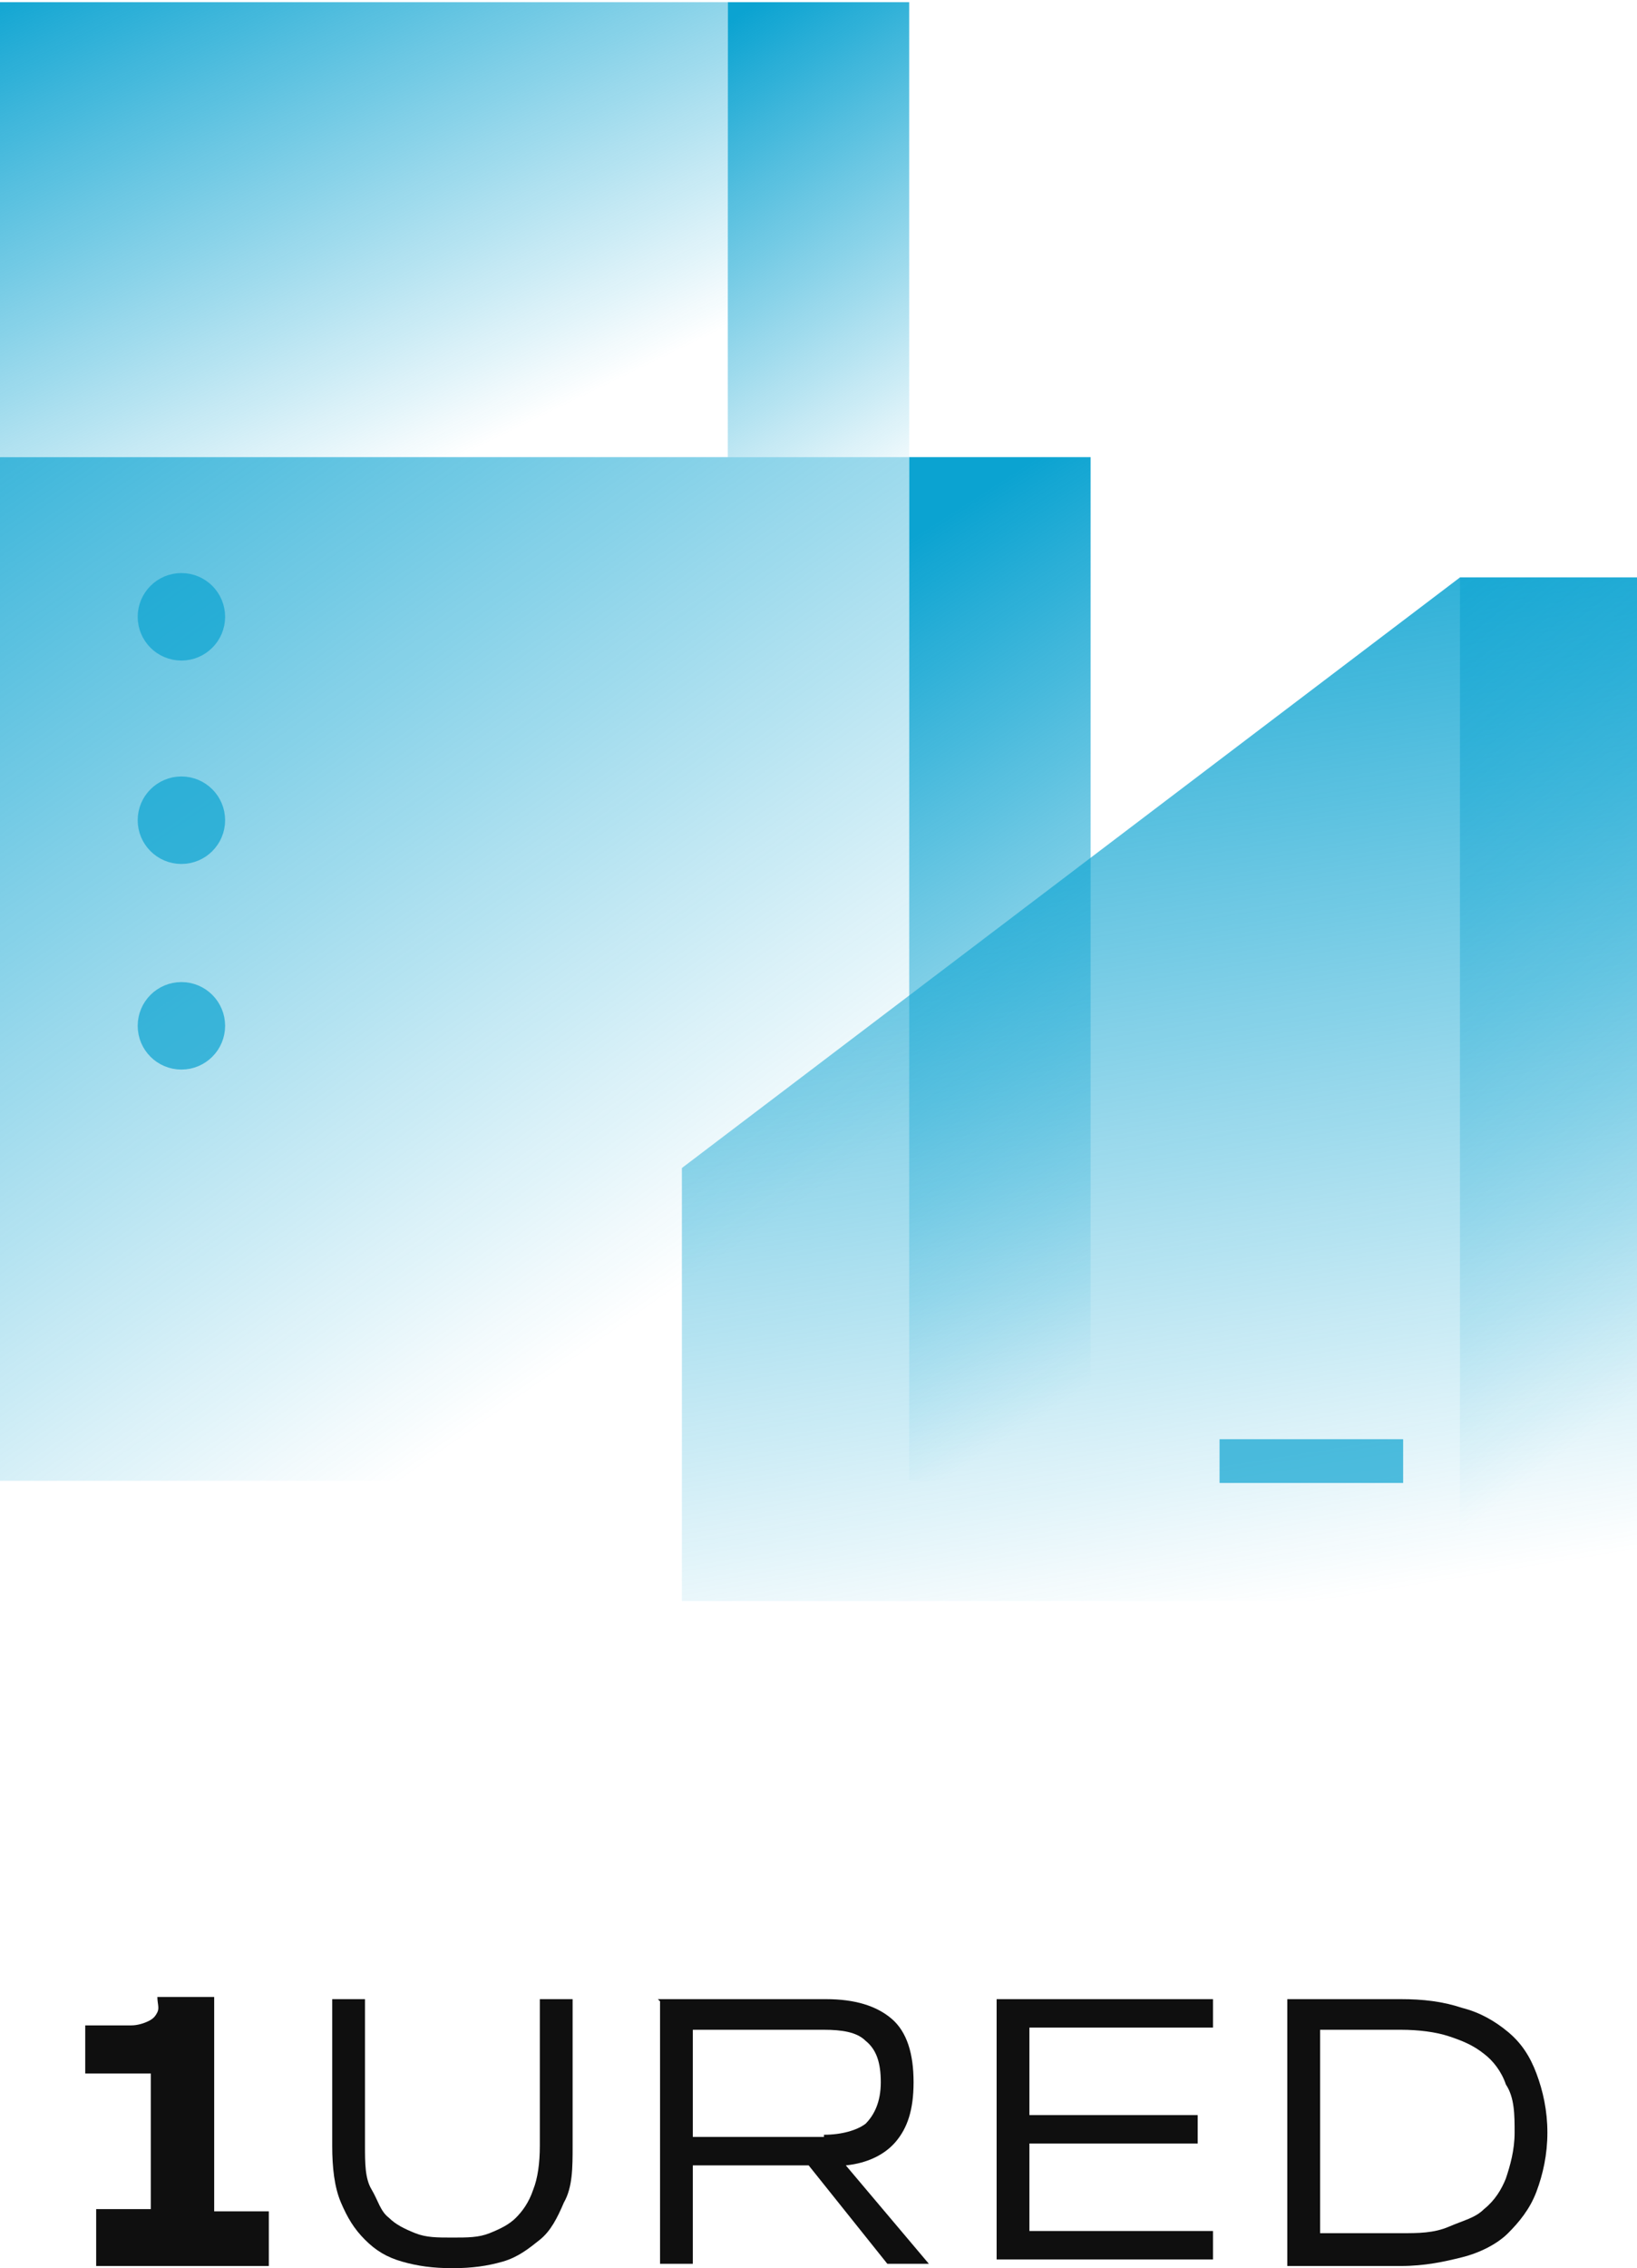 <?xml version="1.0" encoding="UTF-8"?>
<svg xmlns="http://www.w3.org/2000/svg" version="1.1" xmlns:xlink="http://www.w3.org/1999/xlink" viewBox="0 0 74.9 103.7">
  <defs>
    <style>
      .cls-1 {
        fill: url(#linear-gradient-2);
      }

      .cls-2 {
        fill: url(#linear-gradient-4);
      }

      .cls-3 {
        fill: url(#linear-gradient-3);
      }

      .cls-4 {
        fill: url(#linear-gradient-5);
      }

      .cls-5 {
        fill: none;
        isolation: isolate;
        opacity: .7;
        stroke: #0ba3d1;
        stroke-miterlimit: 10;
        stroke-width: 2px;
      }

      .cls-6 {
        fill: #0f0f0f;
      }

      .cls-7 {
        fill: url(#linear-gradient-6);
      }

      .cls-8 {
        fill: url(#linear-gradient);
      }
    </style>
    <linearGradient id="linear-gradient" x1="56.9" y1="975.9" x2="48.4" y2="923" gradientTransform="translate(0 -902.1)" gradientUnits="userSpaceOnUse">
      <stop offset="0" stop-color="#0ba3d1" stop-opacity="0"/>
      <stop offset="1" stop-color="#0ba3d1"/>
    </linearGradient>
    <linearGradient id="linear-gradient-2" x1="79.2" y1="962.6" x2="43.8" y2="917.2" gradientTransform="translate(0 -902.1)" gradientUnits="userSpaceOnUse">
      <stop offset="0" stop-color="#0ba3d1" stop-opacity="0"/>
      <stop offset="1" stop-color="#0ba3d1"/>
    </linearGradient>
    <linearGradient id="linear-gradient-3" x1="31" y1="961" x2="-4.4" y2="910.4" gradientTransform="translate(0 -902.1)" gradientUnits="userSpaceOnUse">
      <stop offset="0" stop-color="#0ba3d1" stop-opacity="0"/>
      <stop offset="1" stop-color="#0ba3d1"/>
    </linearGradient>
    <linearGradient id="linear-gradient-4" x1="55.6" y1="961.8" x2="35.6" y2="930.6" gradientTransform="translate(0 -902.1)" gradientUnits="userSpaceOnUse">
      <stop offset="0" stop-color="#0ba3d1" stop-opacity="0"/>
      <stop offset="1" stop-color="#0ba3d1"/>
    </linearGradient>
    <linearGradient id="linear-gradient-5" x1="21.6" y1="922.7" x2="9" y2="896.7" gradientTransform="translate(0 -902.1)" gradientUnits="userSpaceOnUse">
      <stop offset="0" stop-color="#0ba3d1" stop-opacity="0"/>
      <stop offset="1" stop-color="#0ba3d1"/>
    </linearGradient>
    <linearGradient id="linear-gradient-6" x1="44.2" y1="923.1" x2="31.9" y2="904" gradientTransform="translate(0 -902.1)" gradientUnits="userSpaceOnUse">
      <stop offset="0" stop-color="#0ba3d1" stop-opacity="0"/>
      <stop offset="1" stop-color="#0ba3d1"/>
    </linearGradient>
  </defs>
  <!-- Generator: Adobe Illustrator 28.7.10, SVG Export Plug-In . SVG Version: 1.2.0 Build 236)  -->
  <g>
    <g id="Layer_1">
      <g id="Layer_1-2" data-name="Layer_1">
        <g>
          <polygon class="cls-8" points="74.9 73.2 31.2 73.2 31.2 53.4 66.8 26.4 74.9 26.4 74.9 73.2"/>
          <rect class="cls-1" x="66.8" y="26.4" width="8.1" height="46.8"/>
          <rect class="cls-3" y="20.9" width="41.6" height="46.8"/>
          <rect class="cls-2" x="41.6" y="20.9" width="8.3" height="46.8"/>
          <rect class="cls-4" y=".1" width="33.3" height="20.8"/>
          <rect class="cls-7" x="33.3" y=".1" width="8.3" height="20.8"/>
          <line class="cls-5" x1="55.8" y1="66.8" x2="64.2" y2="66.8"/>
          <circle class="cls-5" cx="8.3" cy="28.2" r="1"/>
          <circle class="cls-5" cx="8.3" cy="37.5" r="1"/>
          <circle class="cls-5" cx="8.3" cy="46.9" r="1"/>
          <g>
            <path class="cls-6" d="M4.4,101h2.5v-6.2h-3v-2.2h2.1c.3,0,.6-.1.8-.2.2-.1.3-.2.4-.4s0-.4,0-.7h2.6v9.8h2.5v2.5h-7.9v-2.5h0Z"/>
            <path class="cls-6" d="M16.7,91.4v6.7c0,.8,0,1.5.3,2s.4,1,.8,1.3c.3.3.7.5,1.2.7s1,.2,1.7.2,1.2,0,1.7-.2.9-.4,1.2-.7.6-.7.8-1.3c.2-.5.3-1.2.3-2v-6.7h1.5v6.7c0,1,0,1.9-.4,2.6-.3.7-.6,1.3-1.1,1.7s-1,.8-1.7,1-1.4.3-2.3.3-1.6-.1-2.3-.3-1.2-.5-1.7-1-.8-1-1.1-1.7-.4-1.6-.4-2.6v-6.7h1.5Z"/>
            <path class="cls-6" d="M30.1,91.4h7.7c1.3,0,2.3.3,3,.9s1,1.6,1,2.9-.3,2.1-.8,2.7-1.3,1-2.3,1.1l3.8,4.5h-1.9l-3.6-4.5h-5.3v4.5h-1.5v-12h0ZM37.7,97.6c.8,0,1.5-.2,1.9-.5.4-.4.7-1,.7-1.9s-.2-1.5-.7-1.9c-.4-.4-1.1-.5-1.9-.5h-6v4.9h6Z"/>
            <path class="cls-6" d="M45.6,91.4h9.9v1.3h-8.4v4h7.7v1.3h-7.7v4h8.4v1.3h-9.9v-12h0Z"/>
            <path class="cls-6" d="M58.9,91.4h5.2c1,0,1.9.1,2.8.4.8.2,1.5.6,2.1,1.1s1,1.1,1.3,1.9c.3.8.5,1.7.5,2.7s-.2,1.9-.5,2.7-.8,1.4-1.3,1.9-1.3.9-2.1,1.1c-.8.2-1.7.4-2.8.4h-5.2v-12.2ZM64.1,102.1c.8,0,1.5,0,2.2-.3s1.2-.4,1.6-.8c.5-.4.8-.9,1-1.4.2-.6.4-1.3.4-2.1s0-1.6-.4-2.2c-.2-.6-.6-1.1-1-1.4-.5-.4-1-.6-1.6-.8s-1.4-.3-2.2-.3h-3.7v9.3h3.7Z"/>
          </g>
        </g>
      </g>
    </g>
  </g>
</svg>